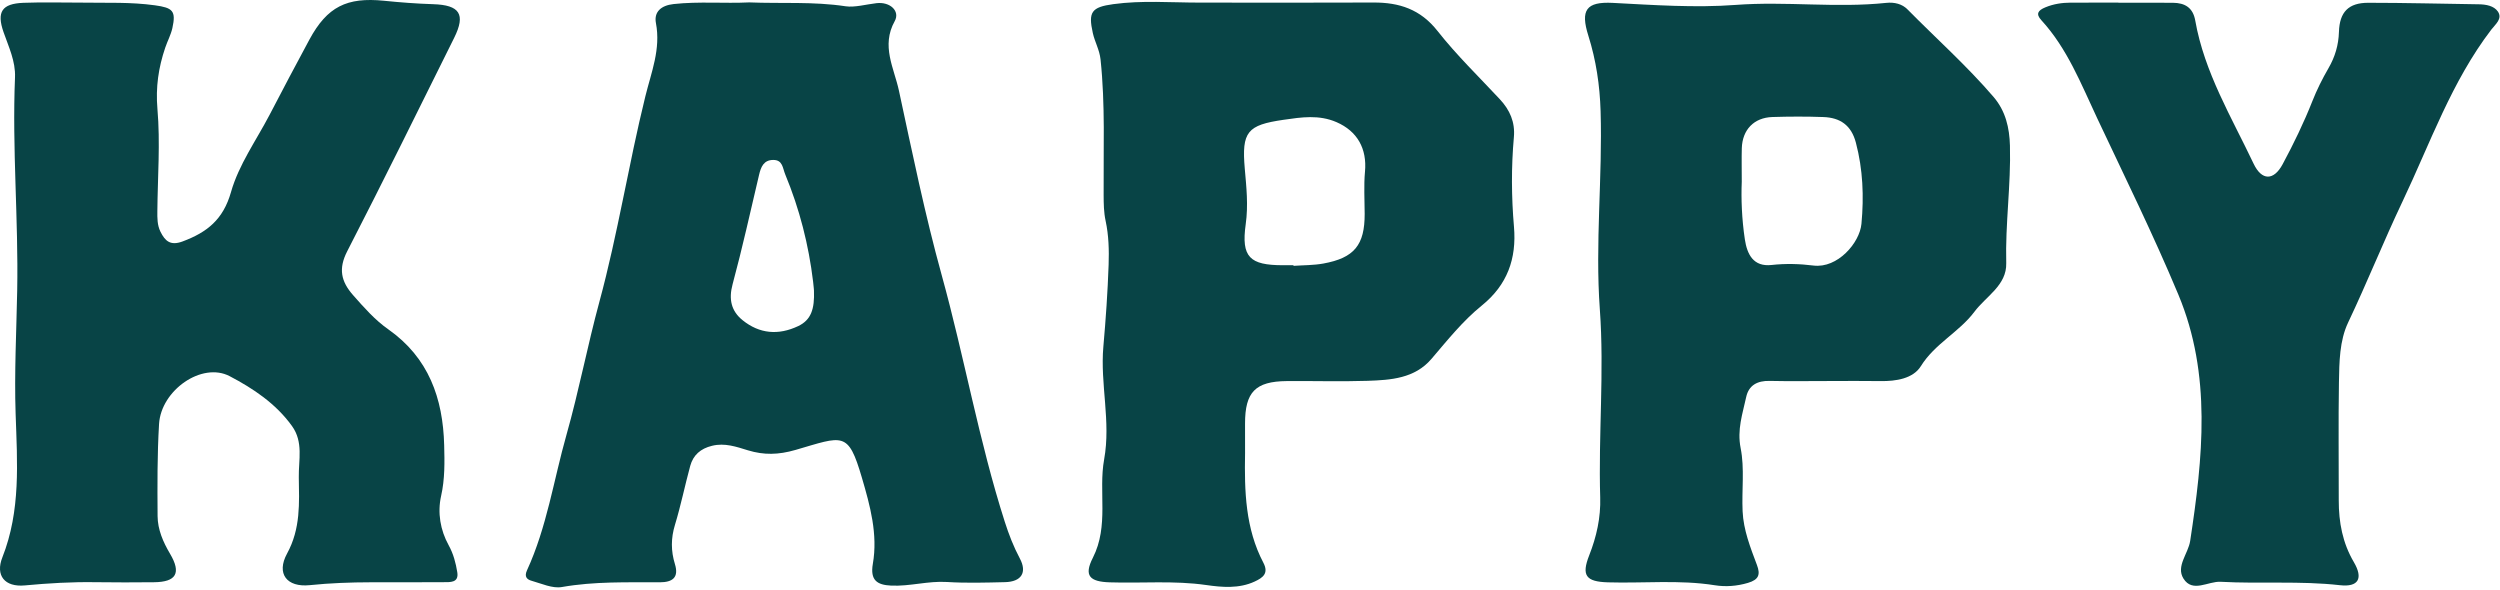 <svg style="fill-rule:evenodd;clip-rule:evenodd;stroke-linejoin:round;stroke-miterlimit:2;" xml:space="preserve" xmlns:xlink="http://www.w3.org/1999/xlink" xmlns="http://www.w3.org/2000/svg" version="1.1" viewBox="0 0 4580 1080" height="100%" width="100%"><g><g><g><path style="fill:#084446;fill-rule:nonzero;" d="M158.846,4.87c35.382,0.677 80.26,-1.372 125.069,4.861c32.5,4.531 38.855,10.104 31.893,41.666c-2.726,12.344 -9.011,23.855 -13.108,35.938c-12.378,36.493 -17.726,72.5 -14.271,112.465c5.348,61.771 0.4,124.427 -0.156,186.702c-0.121,12.934 -0.278,25.955 5.66,37.934c8.489,17.101 18.212,26.233 40.555,17.899c44.549,-16.632 74.375,-39.774 88.75,-90.607c14.063,-49.688 46.042,-94.341 70.469,-141.025c24.202,-46.285 48.386,-92.552 73.282,-138.455c32.482,-59.861 68.281,-77.743 136.545,-70.851c29.861,3.039 59.861,5.33 89.861,6.268c48.872,1.51 60.156,18.35 38.594,61.736c-64.879,130.521 -129.202,261.337 -195.903,390.92c-16.528,32.118 -11.268,55.434 10.903,80.556c19.895,22.535 39.843,45.26 64.271,62.413c74.027,51.997 100.277,126.407 102.465,212.257c0.799,30.99 1.371,61.893 -5.608,93.004c-6.892,30.764 -1.475,62.604 13.768,90.226c8.871,16.041 13.09,32.604 15.85,49.548c3.229,19.827 -13.385,18.125 -25.746,18.229c-44.132,0.348 -88.282,0.087 -132.431,0.191c-37.448,0.07 -74.67,1.407 -112.101,5.261c-42.014,4.34 -61.736,-20.99 -41.527,-57.917c24.982,-45.677 22.222,-92.5 21.475,-140.017c-0.486,-31.355 8.611,-64.236 -12.413,-93.507c-29.618,-41.233 -71.372,-68.976 -114.219,-91.407c-50.833,-26.632 -125.66,25.764 -129.375,87.518c-3.368,56.059 -3.073,112.43 -2.691,168.646c0.174,24.878 10.104,47.639 22.865,69.236c20.903,35.365 11.354,51.736 -29.532,52.101c-35.538,0.277 -71.076,0.52 -106.597,-0.07c-43.507,-0.729 -86.753,1.875 -130.087,5.903c-36.545,3.385 -54.201,-18.021 -40.989,-51.441c33.854,-85.642 27.257,-173.959 24.27,-262.952c-2.534,-75.069 1.476,-150.382 2.882,-225.573c2.448,-130.295 -9.409,-260.417 -4.01,-390.747c1.215,-29.618 -11.719,-56.128 -21.129,-83.281c-12.621,-36.493 -3.055,-51.805 36.389,-53.333c35.487,-1.389 71.059,-0.295 116.077,-0.295"></path></g></g><g><g><path style="fill:#084446;fill-rule:nonzero;" d="M1491.19,532.301c0.104,1.059 -0.521,-7.483 -1.546,-15.973c-8.125,-67.864 -24.861,-133.42 -51.059,-196.701c-4.913,-11.858 -4.548,-26.632 -21.962,-26.615c-17.534,0 -22.604,12.847 -26.024,27.379c-15.781,66.892 -30.59,134.062 -48.489,200.382c-7.431,27.482 -2.483,49.08 18.298,65.833c30.955,24.983 65.608,28.004 101.823,10.834c23.75,-11.25 30.243,-31.355 28.959,-65.139m-118.473,-527.9c58.768,2.413 117.57,-1.84 176.459,7.101c16.423,2.5 37.656,-3.507 56.562,-5.695c25.191,-2.899 43.525,14.688 33.368,32.934c-25.191,45.278 -1.215,85.851 7.709,127.222c24.427,113.334 47.673,227.171 78.576,338.82c41.406,149.74 68.004,303.16 115.399,451.268c7.344,22.934 16.025,45.451 27.518,66.996c13.767,25.799 2.864,42.744 -27.049,43.455c-35.503,0.851 -71.18,1.945 -106.562,-0.295c-34.618,-2.17 -67.987,8.264 -102.257,6.615c-25.296,-1.215 -38.681,-9.497 -33.386,-39.965c9.393,-54.046 -4.982,-106.372 -20.121,-157.883c-25.278,-86.076 -34.08,-76.093 -121.58,-50.694c-31.285,9.08 -57.969,9.601 -87.032,0.729c-21.493,-6.562 -42.361,-14.045 -65.85,-8.316c-20.99,5.104 -34.566,16.927 -40.035,37.014c-9.774,35.886 -17.118,72.448 -27.952,107.969c-7.465,24.479 -7.413,47.743 -0.052,71.684c7.674,24.931 -4.531,33.333 -27.621,33.42c-59.896,0.191 -119.723,-1.823 -179.41,8.663c-17.344,3.039 -37.188,-6.284 -55.469,-11.423c-8.455,-2.361 -13.923,-7.327 -8.455,-19.254c36.372,-79.097 48.837,-165.364 72.327,-248.316c22.795,-80.469 38.385,-162.969 60.312,-243.733c33.733,-124.201 53.386,-251.441 84.15,-376.198c10.937,-44.375 28.489,-86.563 19.392,-134.219c-3.958,-20.764 9.74,-32.378 32.361,-34.861c46.233,-5.087 92.5,-0.799 138.698,-3.038"></path></g></g><g><g><path style="fill:#084446;fill-rule:nonzero;" d="M2369.63,485.894c0.018,0.382 0.052,0.764 0.07,1.146c18.194,-1.302 36.649,-0.972 54.496,-4.201c56.945,-10.313 76.025,-34.028 75.886,-91.094c-0.07,-25.799 -1.771,-51.771 0.59,-77.361c3.837,-41.945 -13.924,-74.011 -52.188,-90.625c-32.118,-13.941 -64.045,-9.08 -97.187,-4.271c-66.181,9.618 -76.788,21.719 -70.851,89.583c2.969,33.82 6.615,66.875 1.719,101.684c-8.507,60.556 7.535,75.052 68.108,75.139l19.357,0m-88.663,344.879c-1.215,68.837 0.503,137.257 33.576,200.226c10.261,19.566 -1.18,27.517 -15.972,34.375c-28.611,13.299 -59.861,10.555 -88.594,6.424c-59.045,-8.507 -117.916,-3.021 -176.805,-4.948c-36.702,-1.181 -47.917,-11.841 -31.077,-44.931c29.931,-58.889 9.965,-121.181 20.712,-180.347c12.639,-69.705 -7.517,-137.709 -1.424,-206.563c4.427,-49.948 7.9,-100.035 9.636,-150.156c0.92,-26.598 0.139,-53.976 -5.434,-79.827c-3.507,-16.198 -3.611,-31.753 -3.716,-47.535c-0.572,-82.882 3.16,-165.798 -5.659,-248.594c-1.875,-17.604 -10.486,-31.927 -14.167,-48.454c-8.576,-38.438 -2.517,-47.362 37.552,-52.848c52.413,-7.17 104.827,-2.864 157.275,-2.83c106.441,0.07 212.882,0.348 319.305,-0.138c47.292,-0.226 86.112,12.361 117.379,52.083c34.826,44.253 75.695,83.785 114.184,125.104c18.368,19.705 28.177,41.875 25.712,69.462c-4.896,54.688 -4.514,109.531 0.174,164.149c5,58.612 -12.292,106.546 -58.768,144.15c-35.087,28.368 -63.16,63.733 -92.396,97.899c-30.677,35.92 -74.427,38.75 -117.101,40.191c-49.253,1.632 -98.611,0.035 -147.916,0.469c-57.622,0.521 -76.493,20.035 -76.511,77.778c-0.017,18.281 0,36.58 0.035,54.861"></path></g></g><g><g><path style="fill:#084446;fill-rule:nonzero;" d="M3190.91,333.151c-1.32,30.729 0.069,68.247 5.659,105.382c4.15,27.5 15.643,50.608 48.959,46.91c25.85,-2.865 51.632,-2.118 76.84,1.042c43.785,5.486 84.583,-41.303 87.83,-76.528c4.635,-50.174 2.743,-99.445 -10.208,-148.594c-8.473,-32.17 -28.976,-45.834 -59.566,-46.945c-31.112,-1.128 -62.31,-1.024 -93.421,-0.034c-33.75,1.059 -55.017,23.316 -56.007,57.205c-0.52,18.229 -0.086,36.493 -0.086,61.562m160.694,364.879c-36.58,0.017 -73.177,0.608 -109.74,-0.208c-22.274,-0.487 -38.177,7.829 -42.882,29.704c-6.562,30.591 -16.875,59.48 -10.104,93.49c7.414,37.309 1.806,77.049 3.577,115.643c1.562,34.444 14.253,66.406 26.232,98.316c6.493,17.291 3.889,26.857 -16.562,32.899c-20.434,6.024 -40.955,7.43 -60.417,4.323c-65.26,-10.399 -130.712,-3.351 -196.024,-5.347c-40.434,-1.233 -48.75,-12.535 -34.271,-49.445c13.403,-34.08 21.302,-69.01 20.173,-106.059c-3.489,-114.896 7.674,-229.983 -0.694,-344.705c-8.819,-121.129 5.087,-241.893 1.406,-362.917c-1.458,-47.656 -8.246,-93.264 -22.43,-138.299c-14.74,-46.823 -4.323,-62.708 44.948,-60.139c75,3.907 151.059,9.271 224.844,3.716c92.378,-6.98 184.166,5.989 275.868,-3.733c14.965,-1.597 29.149,1.927 38.889,11.823c52.708,53.472 108.941,103.489 157.882,160.608c21.979,25.642 29.045,56.354 29.93,89.253c1.945,71.806 -8.68,143.16 -6.788,215.104c1.094,40.626 -36.996,60.573 -58.264,89.028c-27.969,37.396 -72.396,58.264 -98.212,99.792c-14.149,22.726 -45.468,27.726 -74.027,27.257c-31.112,-0.503 -62.223,-0.121 -93.334,-0.104"></path></g></g><g><g><path style="fill:#084446;fill-rule:nonzero;" d="M3880.91,5.043c33.368,0 66.736,-0.208 100.104,0.07c21.789,0.208 36.528,8.923 40.677,32.517c16.702,95.035 66.407,176.84 106.893,262.222c14.826,31.303 36.788,31.598 53.246,0.955c20.122,-37.465 38.803,-75.955 54.41,-115.469c8.316,-21.076 18.299,-40.989 29.445,-60.225c12.17,-21.025 18.507,-42.431 19.271,-66.736c1.128,-36.511 17.638,-53.264 53.559,-53.264c67.604,-0 135.208,1.788 202.812,2.76c13.299,0.174 27.587,2.865 34.67,13.108c9.185,13.298 -4.375,23.385 -11.909,33.246c-72.969,95.434 -112.066,208.368 -162.83,315.209c-34.723,73.073 -64.74,148.247 -99.479,221.389c-15.834,33.333 -16.216,72.552 -16.841,109.74c-1.163,72.031 -0.26,144.097 -0.347,216.163c-0.052,39.983 6.91,77.847 27.656,113.09c17.448,29.67 8.681,46.146 -25.573,42.257c-72.864,-8.229 -145.781,-2.239 -218.472,-6.232c-22.899,-1.285 -51.406,20.764 -68.09,-5.886c-14.115,-22.569 8.715,-45.538 12.291,-69.028c23.16,-151.979 39.688,-304.271 -21.597,-451.059c-45.694,-109.427 -98.247,-216.007 -148.802,-323.368c-29.41,-62.448 -54.549,-127.518 -102.361,-179.618c-10.521,-11.459 -5.903,-17.882 7.274,-23.369c15.208,-6.336 30.729,-8.611 46.823,-8.68c29.045,-0.139 58.108,-0.035 87.17,-0.035l0,0.243Z"></path></g></g></g></svg>